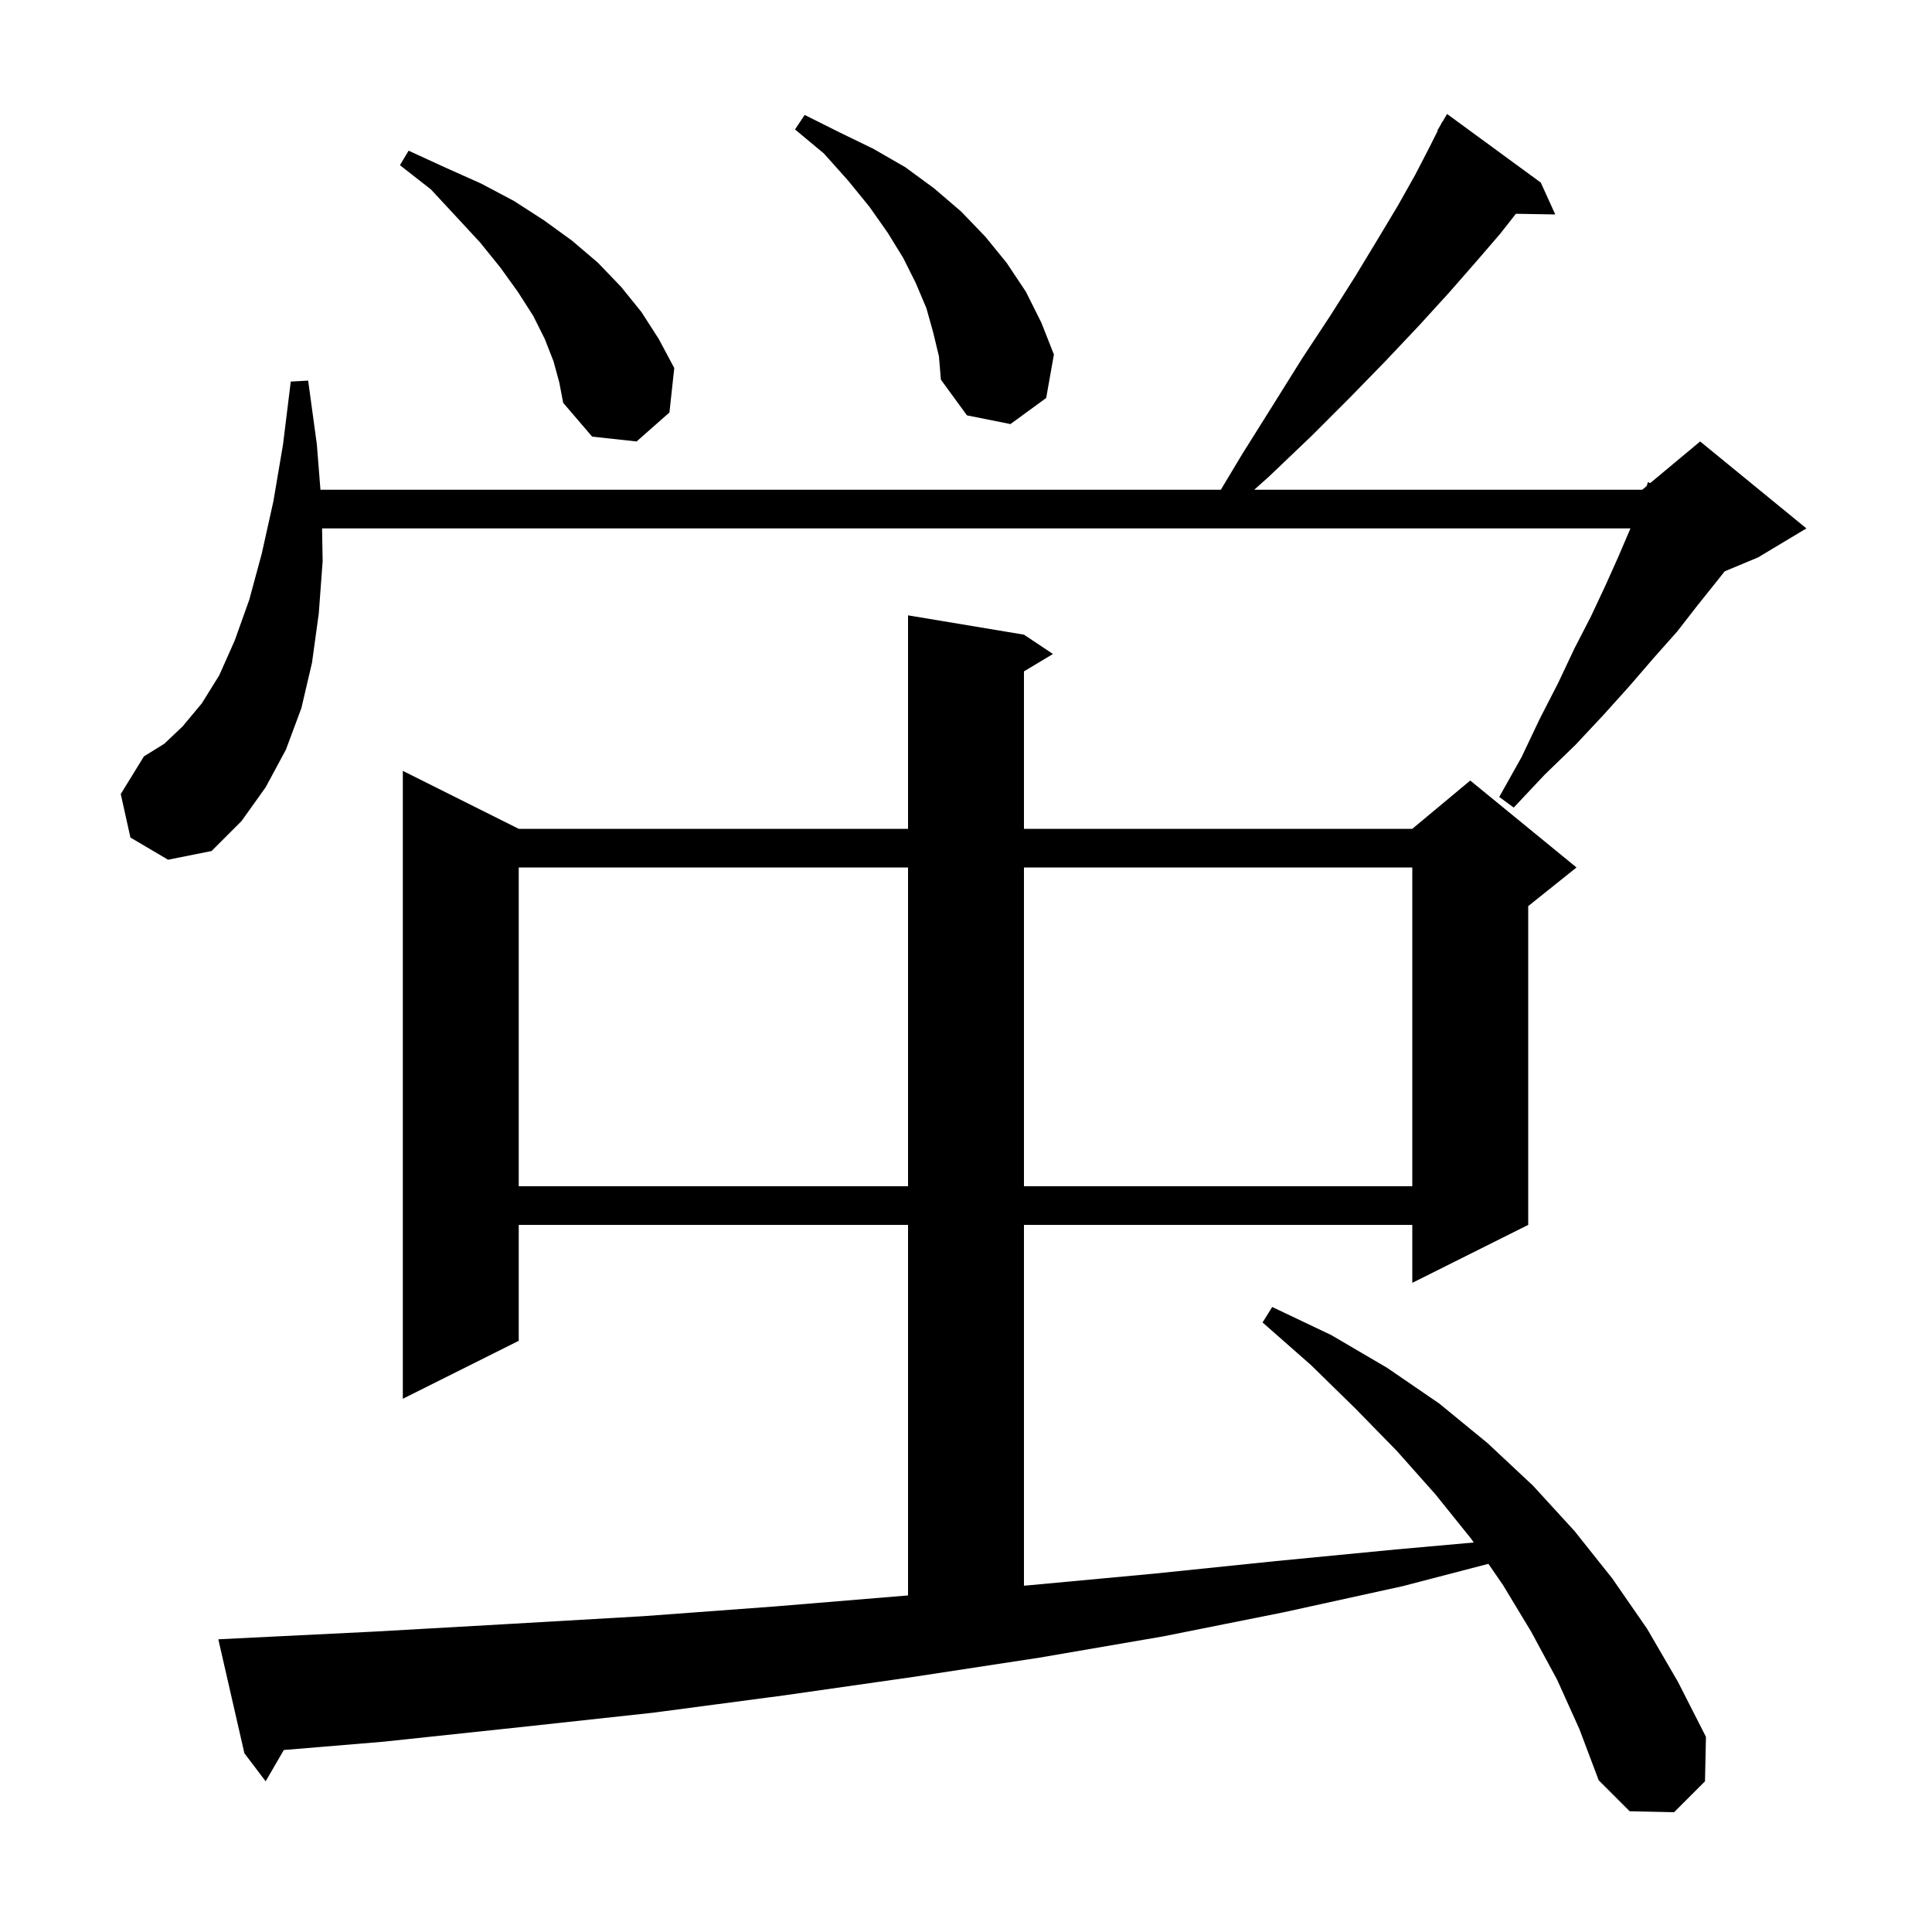 <svg xmlns="http://www.w3.org/2000/svg" xmlns:xlink="http://www.w3.org/1999/xlink" version="1.1" baseProfile="full" viewBox="0 0 200 200" width="200" height="200">
<g fill="black">
<path d="M 161.2 173.9 L 158.5 168.9 L 155.6 164.1 L 154.079 161.887 L 145.2 164.2 L 132.9 166.9 L 120.4 169.4 L 107.6 171.6 L 94.5 173.6 L 81.2 175.5 L 67.6 177.3 L 53.8 178.8 L 39.7 180.3 L 29.381 181.16 L 27.5 184.4 L 25.3 181.5 L 22.6 169.7 L 24.6 169.6 L 38.8 168.9 L 52.9 168.1 L 66.7 167.3 L 80.2 166.3 L 93.5 165.2 L 94.0 165.158 L 94.0 126.8 L 53.7 126.8 L 53.7 138.8 L 41.7 144.8 L 41.7 79.8 L 53.7 85.8 L 94.0 85.8 L 94.0 63.7 L 106.0 65.7 L 109.0 67.7 L 106.0 69.5 L 106.0 85.8 L 146.2 85.8 L 152.2 80.8 L 163.2 89.8 L 158.2 93.8 L 158.2 126.8 L 146.2 132.8 L 146.2 126.8 L 106.0 126.8 L 106.0 164.15 L 106.6 164.1 L 119.5 162.9 L 132.1 161.6 L 144.5 160.4 L 152.561 159.679 L 152.3 159.3 L 148.6 154.7 L 144.6 150.2 L 140.3 145.8 L 135.7 141.3 L 130.7 136.9 L 131.7 135.3 L 137.8 138.2 L 143.6 141.6 L 149.0 145.3 L 154.0 149.4 L 158.7 153.8 L 163.0 158.5 L 166.9 163.4 L 170.5 168.6 L 173.7 174.1 L 176.6 179.8 L 176.5 184.4 L 173.3 187.6 L 168.7 187.5 L 165.5 184.3 L 163.5 179.0 Z M 53.7 89.8 L 53.7 122.8 L 94.0 122.8 L 94.0 89.8 Z M 106.0 89.8 L 106.0 122.8 L 146.2 122.8 L 146.2 89.8 Z M 13.5 86.7 L 12.5 82.2 L 14.9 78.3 L 17.0 77.0 L 18.9 75.2 L 20.9 72.8 L 22.7 69.9 L 24.3 66.3 L 25.8 62.1 L 27.1 57.3 L 28.3 51.9 L 29.3 46.0 L 30.1 39.5 L 31.9 39.4 L 32.8 46.0 L 33.173 50.7 L 126.38 50.7 L 128.6 47.0 L 131.8 41.9 L 134.8 37.1 L 137.7 32.7 L 140.3 28.6 L 142.6 24.8 L 144.7 21.3 L 146.5 18.1 L 148.0 15.2 L 148.84 13.52 L 148.8 13.5 L 149.133 12.933 L 149.3 12.6 L 149.322 12.613 L 149.8 11.8 L 159.5 18.9 L 161.0 22.2 L 156.927 22.13 L 155.3 24.2 L 152.8 27.1 L 150.0 30.3 L 146.9 33.7 L 143.5 37.3 L 139.8 41.1 L 135.8 45.1 L 131.4 49.3 L 129.837 50.7 L 170.0 50.7 L 170.462 50.315 L 170.6 49.9 L 170.821 50.016 L 176.0 45.7 L 187.0 54.7 L 182.0 57.7 L 178.537 59.143 L 177.7 60.2 L 175.7 62.7 L 173.6 65.4 L 171.2 68.1 L 168.7 71.0 L 166.0 74.0 L 163.1 77.1 L 159.9 80.2 L 156.7 83.6 L 155.2 82.5 L 157.5 78.4 L 159.4 74.4 L 161.3 70.7 L 163.0 67.1 L 164.7 63.8 L 166.2 60.6 L 167.5 57.7 L 168.7 54.9 L 168.785 54.7 L 33.341 54.7 L 33.4 58.1 L 33.0 63.5 L 32.3 68.6 L 31.2 73.3 L 29.6 77.6 L 27.5 81.5 L 25.0 85.0 L 21.9 88.1 L 17.4 89.0 Z M 57.3 37.4 L 56.4 35.1 L 55.2 32.7 L 53.6 30.2 L 51.8 27.7 L 49.7 25.1 L 47.2 22.4 L 44.6 19.6 L 41.4 17.1 L 42.3 15.6 L 46.0 17.3 L 49.8 19.0 L 53.2 20.8 L 56.3 22.8 L 59.2 24.9 L 61.9 27.2 L 64.3 29.7 L 66.4 32.3 L 68.2 35.1 L 69.8 38.1 L 69.3 42.7 L 65.9 45.7 L 61.3 45.2 L 58.3 41.7 L 57.9 39.6 Z M 96.6 34.4 L 95.9 31.9 L 94.8 29.3 L 93.5 26.7 L 91.9 24.1 L 90.0 21.4 L 87.8 18.7 L 85.3 15.9 L 82.3 13.4 L 83.3 11.9 L 86.9 13.7 L 90.4 15.4 L 93.7 17.3 L 96.7 19.5 L 99.5 21.9 L 102.0 24.5 L 104.2 27.2 L 106.2 30.2 L 107.8 33.4 L 109.1 36.7 L 108.3 41.2 L 104.6 43.9 L 100.1 43.0 L 97.4 39.3 L 97.2 36.9 Z " />
</g>
</svg>

